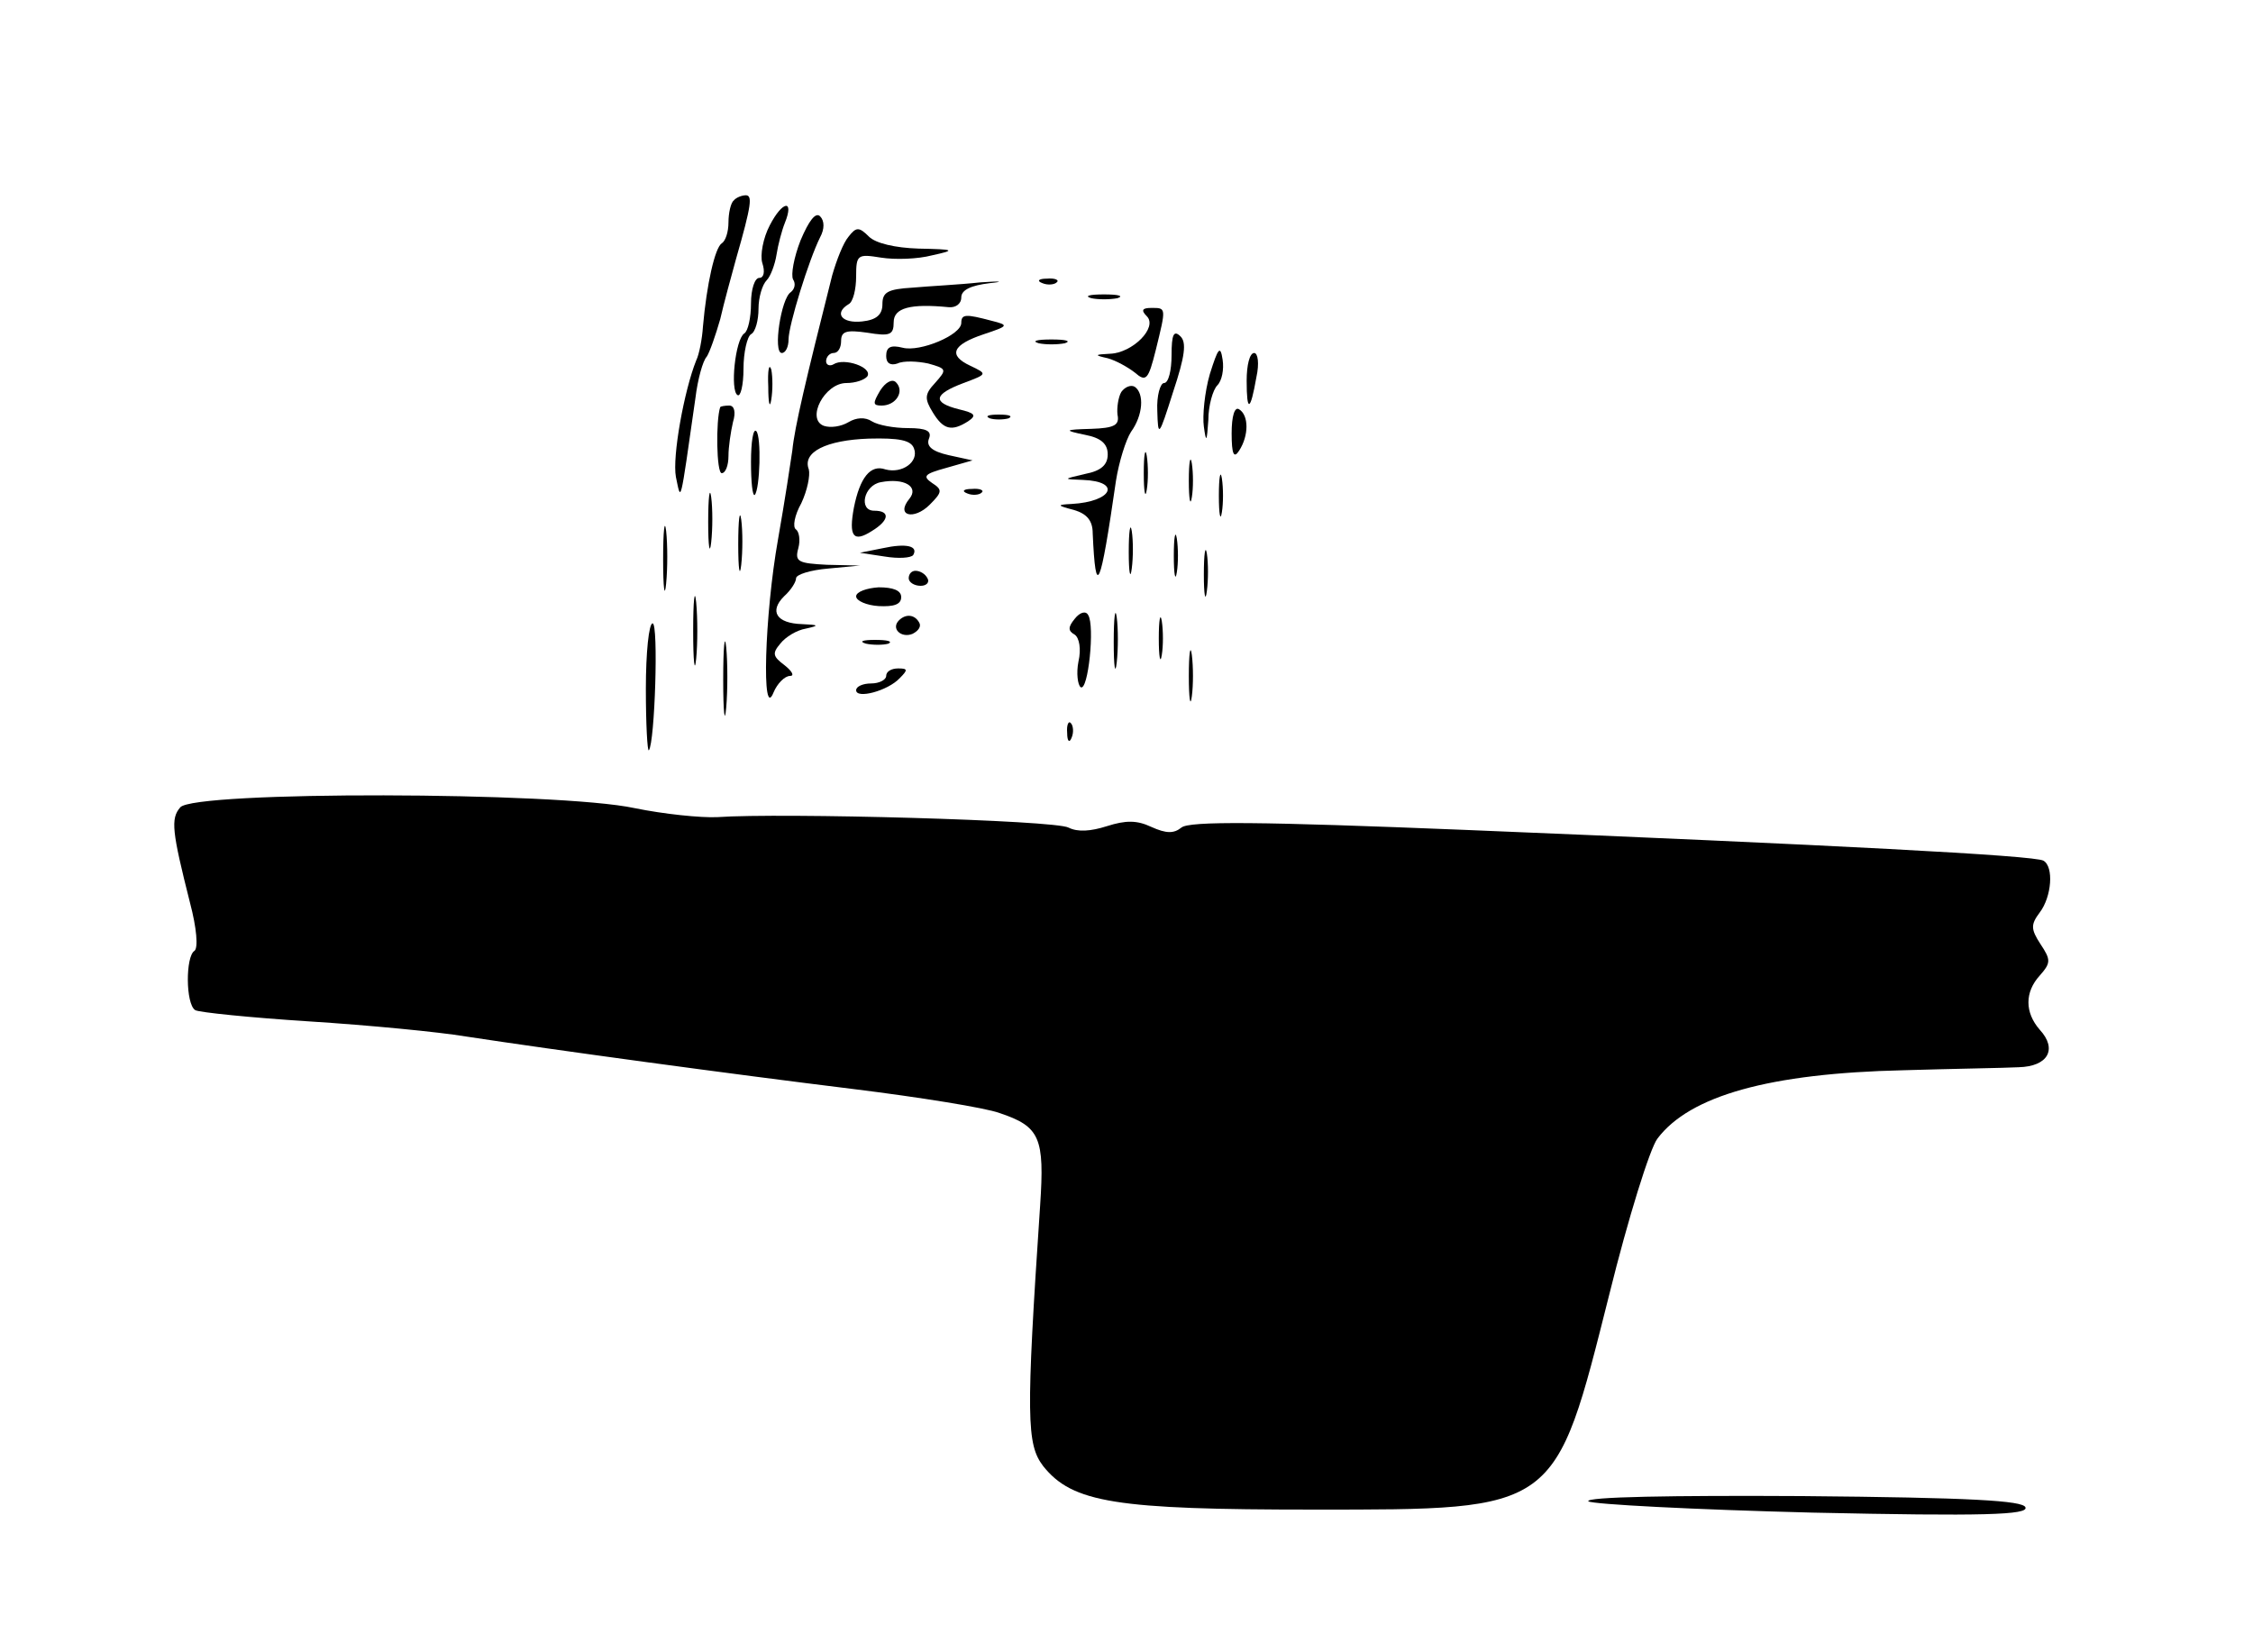 <?xml version="1.0" standalone="no"?>
<!DOCTYPE svg PUBLIC "-//W3C//DTD SVG 20010904//EN"
 "http://www.w3.org/TR/2001/REC-SVG-20010904/DTD/svg10.dtd">
<svg version="1.0" xmlns="http://www.w3.org/2000/svg"
 width="300pt" height="220pt" viewBox="0 0 300 220"
 preserveAspectRatio="xMidYMid meet">
<g transform="translate(0,220) scale(0.1,-0.1)"
fill="#000000" stroke="none">
<path d="M977 1933 c-4 -3 -7 -17 -7 -29 0 -13 -4 -25 -9 -28 -9 -6 -20 -54
-25 -111 -1 -16 -5 -37 -9 -45 -16 -40 -32 -128 -27 -155 7 -33 5 -42 26 105
3 25 10 50 15 55 4 6 12 29 18 50 5 22 15 58 21 80 21 73 22 85 13 85 -5 0
-13 -3 -16 -7z"/>
<path d="M1025 1900 c-9 -17 -13 -40 -10 -50 4 -12 2 -20 -4 -20 -6 0 -11 -15
-11 -34 0 -19 -4 -37 -9 -40 -12 -8 -19 -76 -9 -82 4 -3 8 13 8 35 0 22 5 43
10 46 6 3 10 19 10 34 0 15 5 32 11 38 5 5 11 21 13 34 2 13 7 32 11 42 13 32
-3 30 -20 -3z"/>
<path d="M1066 1880 c-9 -23 -13 -46 -10 -52 4 -6 2 -13 -3 -17 -13 -8 -24
-81 -12 -81 5 0 9 8 9 18 0 19 27 106 42 136 6 11 6 22 0 28 -6 6 -15 -6 -26
-32z"/>
<path d="M1130 1885 c-7 -8 -16 -31 -22 -52 -35 -139 -50 -202 -53 -233 -2
-14 -10 -67 -19 -118 -18 -101 -22 -244 -6 -204 5 12 15 22 22 22 6 0 3 6 -7
14 -16 12 -17 16 -6 29 7 9 22 18 34 20 18 4 18 5 -5 6 -34 1 -44 17 -24 37 9
8 16 19 16 24 0 5 19 11 43 13 l42 4 -44 1 c-38 2 -43 4 -38 22 3 11 1 22 -3
25 -5 3 -2 19 7 35 8 17 12 37 10 45 -9 23 23 39 80 41 40 1 56 -2 60 -13 7
-18 -16 -34 -38 -28 -20 7 -34 -11 -42 -51 -7 -38 -1 -47 24 -31 23 14 25 27
3 27 -21 0 -14 34 9 38 31 6 51 -6 38 -22 -19 -23 6 -29 27 -8 17 17 17 20 3
29 -13 9 -10 12 19 20 l35 10 -32 7 c-22 5 -30 12 -26 22 4 10 -3 14 -28 14
-19 0 -40 4 -48 9 -9 6 -21 5 -31 -1 -10 -6 -24 -8 -33 -5 -24 9 1 57 30 57
12 0 24 4 28 9 7 12 -31 25 -45 16 -5 -3 -10 -1 -10 4 0 6 5 11 10 11 6 0 10
7 10 16 0 13 7 15 35 11 30 -5 35 -3 35 14 0 19 22 25 73 20 9 -1 17 4 17 13
0 10 13 16 38 19 20 2 15 3 -13 1 -27 -3 -68 -5 -90 -7 -33 -2 -40 -6 -40 -22
0 -14 -8 -21 -27 -23 -27 -3 -38 11 -18 23 6 3 10 20 10 37 0 29 2 30 33 25
19 -3 49 -2 68 3 32 7 31 8 -18 9 -31 1 -57 7 -66 16 -13 13 -17 13 -27 0z"/>
<path d="M1388 1823 c7 -3 16 -2 19 1 4 3 -2 6 -13 5 -11 0 -14 -3 -6 -6z"/>
<path d="M1453 1803 c9 -2 25 -2 35 0 9 3 1 5 -18 5 -19 0 -27 -2 -17 -5z"/>
<path d="M1527 1779 c15 -15 -19 -49 -49 -50 -21 -1 -21 -2 -3 -6 11 -3 27
-12 36 -19 15 -13 18 -10 28 30 14 57 14 56 -6 56 -12 0 -14 -3 -6 -11z"/>
<path d="M1280 1770 c0 -16 -55 -39 -78 -33 -16 4 -22 1 -22 -11 0 -10 6 -13
15 -10 8 4 27 3 41 0 25 -7 25 -8 9 -26 -14 -15 -14 -21 -3 -39 14 -23 25 -26
47 -12 12 8 9 11 -12 16 -36 9 -34 20 6 35 32 12 32 12 9 23 -30 14 -24 28 18
42 33 11 34 12 10 18 -34 9 -40 9 -40 -3z"/>
<path d="M1560 1727 c0 -20 -4 -37 -10 -37 -5 0 -10 -17 -9 -37 1 -36 2 -35
21 25 16 48 18 66 10 74 -9 9 -12 3 -12 -25z"/>
<path d="M1383 1743 c9 -2 25 -2 35 0 9 3 1 5 -18 5 -19 0 -27 -2 -17 -5z"/>
<path d="M1611 1702 c-7 -24 -10 -56 -8 -70 3 -22 4 -21 6 9 0 19 6 40 12 46
6 6 9 21 7 34 -3 20 -6 16 -17 -19z"/>
<path d="M1660 1693 c0 -43 5 -41 13 5 4 18 2 32 -3 32 -6 0 -10 -16 -10 -37z"/>
<path d="M1023 1685 c0 -22 2 -30 4 -17 2 12 2 30 0 40 -3 9 -5 -1 -4 -23z"/>
<path d="M1172 1680 c-10 -17 -10 -20 2 -20 19 0 31 19 19 31 -5 5 -14 0 -21
-11z"/>
<path d="M1493 1678 c-4 -7 -6 -21 -5 -30 3 -14 -4 -18 -35 -19 -36 -1 -37 -2
-8 -8 21 -4 30 -12 30 -26 0 -14 -9 -22 -30 -26 -30 -7 -30 -7 -3 -8 52 -2 39
-29 -15 -32 -20 -1 -20 -2 3 -8 17 -5 25 -14 25 -31 4 -89 10 -75 31 70 4 25
13 54 20 65 16 22 18 51 5 60 -5 3 -13 0 -18 -7z"/>
<path d="M959 1658 c-6 -18 -5 -88 2 -88 5 0 9 10 9 23 0 12 3 32 6 45 4 13 2
22 -5 22 -6 0 -11 -1 -12 -2z"/>
<path d="M1640 1623 c0 -28 3 -34 10 -23 13 20 13 47 0 55 -6 4 -10 -9 -10
-32z"/>
<path d="M1318 1643 c6 -2 18 -2 25 0 6 3 1 5 -13 5 -14 0 -19 -2 -12 -5z"/>
<path d="M1000 1585 c0 -27 2 -46 5 -44 7 8 9 78 2 85 -4 4 -7 -14 -7 -41z"/>
<path d="M1523 1570 c0 -25 2 -35 4 -22 2 12 2 32 0 45 -2 12 -4 2 -4 -23z"/>
<path d="M1583 1560 c0 -25 2 -35 4 -22 2 12 2 32 0 45 -2 12 -4 2 -4 -23z"/>
<path d="M1623 1540 c0 -25 2 -35 4 -22 2 12 2 32 0 45 -2 12 -4 2 -4 -23z"/>
<path d="M943 1505 c0 -33 2 -45 4 -27 2 18 2 45 0 60 -2 15 -4 0 -4 -33z"/>
<path d="M1288 1543 c7 -3 16 -2 19 1 4 3 -2 6 -13 5 -11 0 -14 -3 -6 -6z"/>
<path d="M983 1475 c0 -33 2 -45 4 -27 2 18 2 45 0 60 -2 15 -4 0 -4 -33z"/>
<path d="M883 1455 c0 -38 2 -53 4 -32 2 20 2 52 0 70 -2 17 -4 1 -4 -38z"/>
<path d="M1503 1465 c0 -27 2 -38 4 -22 2 15 2 37 0 50 -2 12 -4 0 -4 -28z"/>
<path d="M1563 1460 c0 -25 2 -35 4 -22 2 12 2 32 0 45 -2 12 -4 2 -4 -23z"/>
<path d="M1175 1470 l-30 -6 33 -5 c18 -3 35 -2 38 2 7 12 -9 16 -41 9z"/>
<path d="M1603 1435 c0 -27 2 -38 4 -22 2 15 2 37 0 50 -2 12 -4 0 -4 -28z"/>
<path d="M1210 1430 c0 -5 7 -10 16 -10 8 0 12 5 9 10 -3 6 -10 10 -16 10 -5
0 -9 -4 -9 -10z"/>
<path d="M923 1360 c0 -41 2 -58 4 -37 2 20 2 54 0 75 -2 20 -4 3 -4 -38z"/>
<path d="M1140 1406 c0 -6 14 -12 30 -13 20 -1 30 2 30 12 0 9 -11 13 -30 13
-16 -1 -30 -6 -30 -12z"/>
<path d="M1483 1345 c0 -33 2 -45 4 -27 2 18 2 45 0 60 -2 15 -4 0 -4 -33z"/>
<path d="M1431 1376 c-9 -11 -9 -16 0 -21 6 -4 9 -19 5 -36 -3 -15 -1 -31 3
-34 10 -6 19 82 10 96 -3 6 -11 4 -18 -5z"/>
<path d="M1543 1350 c0 -25 2 -35 4 -22 2 12 2 32 0 45 -2 12 -4 2 -4 -23z"/>
<path d="M1197 1374 c-11 -11 3 -24 18 -18 8 4 12 10 9 15 -6 11 -18 12 -27 3z"/>
<path d="M860 1283 c0 -47 2 -84 4 -82 8 10 13 169 5 169 -5 0 -9 -39 -9 -87z"/>
<path d="M963 1295 c0 -44 2 -61 4 -37 2 23 2 59 0 80 -2 20 -4 1 -4 -43z"/>
<path d="M1153 1343 c9 -2 23 -2 30 0 6 3 -1 5 -18 5 -16 0 -22 -2 -12 -5z"/>
<path d="M1583 1300 c0 -30 2 -43 4 -27 2 15 2 39 0 55 -2 15 -4 2 -4 -28z"/>
<path d="M1180 1300 c0 -5 -9 -10 -20 -10 -11 0 -20 -4 -20 -9 0 -12 42 -1 58
16 11 11 11 13 -2 13 -9 0 -16 -4 -16 -10z"/>
<path d="M1421 1224 c0 -11 3 -14 6 -6 3 7 2 16 -1 19 -3 4 -6 -2 -5 -13z"/>
<path d="M240 1125 c-13 -15 -11 -32 13 -127 9 -34 11 -60 6 -64 -12 -7 -12
-71 1 -79 5 -3 74 -10 152 -15 79 -5 172 -14 208 -20 118 -18 353 -50 516 -70
89 -11 176 -25 195 -32 54 -18 60 -33 54 -123 -19 -283 -18 -318 4 -347 39
-49 97 -58 360 -58 326 0 321 -3 394 287 25 101 54 194 64 207 43 57 149 87
328 91 66 2 135 3 153 4 39 1 52 24 28 50 -20 23 -20 50 0 72 15 17 15 21 1
42 -13 20 -13 26 -1 42 16 21 19 61 5 69 -11 7 -282 21 -770 41 -272 11 -368
12 -378 3 -10 -8 -20 -8 -40 1 -19 9 -34 9 -59 1 -22 -7 -39 -8 -51 -2 -17 10
-383 20 -468 14 -22 -1 -71 4 -110 12 -102 22 -587 23 -605 1z"/>
<path d="M2115 201 c6 -4 140 -11 298 -15 229 -5 288 -3 284 7 -3 9 -73 13
-297 15 -172 1 -290 -1 -285 -7z"/>
</g>
</svg>
